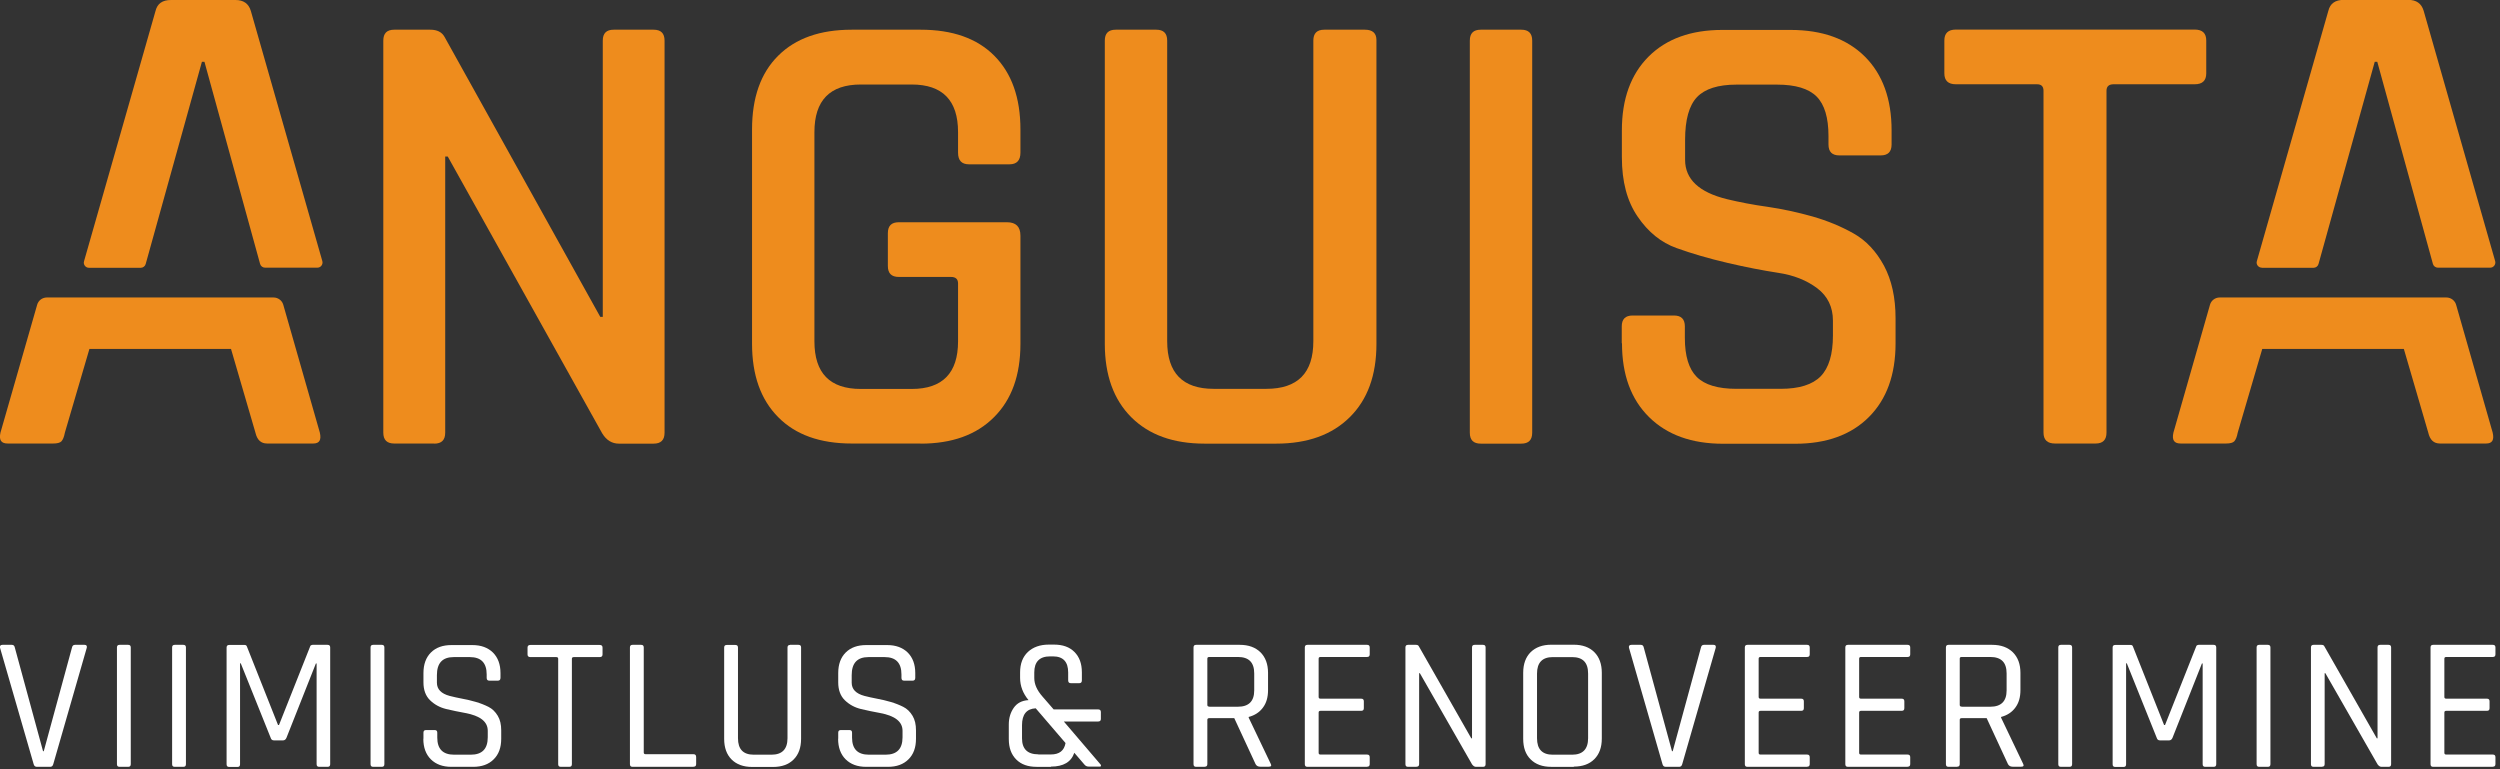 <?xml version="1.0" encoding="UTF-8"?>
<svg xmlns="http://www.w3.org/2000/svg" width="208" height="64" viewBox="0 0 208 64" fill="none">
  <rect x="0" y="0" width="208" height="64" fill="#333333" stroke="none"/>
  <g clip-path="url(#clip0_146_2)">
    <path d="M4.191 63.8H3.071C2.931 63.8 2.841 63.73 2.801 63.58L0.001 53.89C-0.029 53.73 0.041 53.65 0.211 53.65H0.981C1.121 53.65 1.201 53.72 1.231 53.87L3.581 62.5H3.641L5.991 53.87C6.021 53.72 6.111 53.65 6.241 53.65H7.031C7.191 53.65 7.251 53.73 7.221 53.89L4.431 63.58C4.391 63.73 4.301 63.8 4.181 63.8H4.191Z" fill="white"></path>
    <path d="M10.88 53.87V63.58C10.88 63.73 10.81 63.8 10.661 63.8H9.95C9.8 63.8 9.73 63.73 9.73 63.58V53.87C9.73 53.72 9.8 53.65 9.95 53.65H10.661C10.81 53.65 10.88 53.72 10.88 53.87Z" fill="white"></path>
    <path d="M15.47 53.87V63.58C15.47 63.73 15.4 63.8 15.25 63.8H14.54C14.39 63.8 14.32 63.73 14.32 63.58V53.87C14.32 53.72 14.39 53.65 14.54 53.65H15.25C15.4 53.65 15.47 53.72 15.47 53.87Z" fill="white"></path>
    <path d="M25.972 53.65H27.252C27.402 53.65 27.472 53.72 27.472 53.87V63.58C27.472 63.73 27.402 63.8 27.252 63.8H26.562C26.412 63.8 26.342 63.73 26.342 63.58V55.2H26.282L23.832 61.39C23.772 61.53 23.672 61.6 23.552 61.6H22.792C22.652 61.6 22.562 61.53 22.522 61.39L20.032 55.19H19.972V63.59C19.972 63.74 19.902 63.81 19.762 63.81H19.072C18.922 63.81 18.852 63.74 18.852 63.59V53.88C18.852 53.73 18.922 53.66 19.072 53.66H20.352C20.442 53.66 20.512 53.7 20.542 53.79L23.132 60.32H23.212L25.802 53.79C25.822 53.71 25.882 53.66 25.992 53.66L25.972 53.65Z" fill="white"></path>
    <path d="M31.98 53.87V63.58C31.98 63.73 31.91 63.8 31.76 63.8H31.05C30.9 63.8 30.83 63.73 30.83 63.58V53.87C30.83 53.72 30.9 53.65 31.05 53.65H31.76C31.91 53.65 31.98 53.72 31.98 53.87Z" fill="white"></path>
    <path d="M35.231 61.46V60.96C35.231 60.81 35.301 60.74 35.451 60.74H36.161C36.311 60.74 36.381 60.81 36.381 60.96V61.37C36.381 62.32 36.851 62.79 37.781 62.79H39.171C40.111 62.79 40.581 62.31 40.581 61.34V60.8C40.581 60.04 39.951 59.55 38.701 59.32C38.171 59.23 37.651 59.11 37.121 58.99C36.591 58.86 36.151 58.62 35.781 58.26C35.411 57.9 35.231 57.4 35.231 56.77V56C35.231 55.27 35.441 54.7 35.851 54.29C36.271 53.87 36.841 53.67 37.561 53.67H39.311C40.021 53.67 40.591 53.88 41.011 54.29C41.431 54.71 41.641 55.28 41.641 56V56.39C41.641 56.55 41.571 56.63 41.431 56.63H40.701C40.561 56.63 40.491 56.55 40.491 56.39V56.11C40.491 55.15 40.021 54.67 39.091 54.67H37.751C36.811 54.67 36.351 55.17 36.351 56.17V56.8C36.351 57.34 36.701 57.71 37.411 57.9C37.731 57.98 38.071 58.06 38.451 58.13C38.831 58.2 39.211 58.29 39.591 58.4C39.971 58.51 40.321 58.65 40.641 58.81C40.961 58.97 41.211 59.22 41.411 59.55C41.611 59.88 41.701 60.28 41.701 60.76V61.47C41.701 62.2 41.491 62.77 41.071 63.18C40.651 63.6 40.081 63.8 39.361 63.8H37.551C36.831 63.8 36.271 63.59 35.851 63.18C35.431 62.76 35.221 62.19 35.221 61.47L35.231 61.46Z" fill="white"></path>
    <path d="M47.371 63.8H46.661C46.511 63.8 46.441 63.73 46.441 63.58V54.81C46.441 54.72 46.391 54.67 46.281 54.67H44.131C43.971 54.67 43.891 54.6 43.891 54.45V53.88C43.891 53.73 43.971 53.66 44.131 53.66H49.891C50.051 53.66 50.131 53.73 50.131 53.88V54.45C50.131 54.6 50.051 54.67 49.891 54.67H47.741C47.631 54.67 47.581 54.72 47.581 54.81V63.58C47.581 63.73 47.511 63.8 47.361 63.8H47.371Z" fill="white"></path>
    <path d="M57.7 63.8H52.63C52.48 63.8 52.41 63.73 52.41 63.58V53.87C52.41 53.72 52.48 53.65 52.63 53.65H53.34C53.49 53.65 53.56 53.72 53.56 53.87V62.61C53.56 62.7 53.61 62.75 53.72 62.75H57.7C57.85 62.75 57.92 62.83 57.92 62.99V63.57C57.92 63.72 57.85 63.79 57.7 63.79V63.8Z" fill="white"></path>
    <path d="M65.72 53.65H66.43C66.58 53.65 66.65 53.72 66.65 53.86V61.47C66.65 62.21 66.44 62.78 66.03 63.19C65.62 63.6 65.05 63.81 64.33 63.81H62.58C61.85 63.81 61.28 63.6 60.87 63.19C60.46 62.78 60.25 62.21 60.25 61.47V53.88C60.25 53.73 60.32 53.66 60.47 53.66H61.18C61.33 53.66 61.4 53.73 61.4 53.88V61.42C61.4 62.34 61.84 62.79 62.71 62.79H64.19C65.07 62.79 65.52 62.33 65.52 61.42V53.88C65.52 53.73 65.59 53.66 65.73 53.66L65.72 53.65Z" fill="white"></path>
    <path d="M69.74 61.46V60.96C69.74 60.81 69.811 60.74 69.96 60.74H70.671C70.82 60.74 70.891 60.81 70.891 60.96V61.37C70.891 62.32 71.361 62.79 72.29 62.79H73.68C74.621 62.79 75.091 62.31 75.091 61.34V60.8C75.091 60.04 74.46 59.55 73.21 59.32C72.68 59.23 72.16 59.11 71.63 58.99C71.1 58.86 70.66 58.62 70.29 58.26C69.921 57.9 69.74 57.4 69.74 56.77V56C69.74 55.27 69.951 54.7 70.361 54.29C70.781 53.87 71.35 53.67 72.07 53.67H73.82C74.531 53.67 75.1 53.88 75.52 54.29C75.941 54.71 76.15 55.28 76.15 56V56.39C76.15 56.55 76.081 56.63 75.941 56.63H75.21C75.07 56.63 75.001 56.55 75.001 56.39V56.11C75.001 55.15 74.531 54.67 73.6 54.67H72.26C71.32 54.67 70.861 55.17 70.861 56.17V56.8C70.861 57.34 71.21 57.71 71.921 57.9C72.24 57.98 72.581 58.06 72.96 58.13C73.341 58.2 73.721 58.29 74.1 58.4C74.481 58.51 74.831 58.65 75.15 58.81C75.471 58.97 75.721 59.22 75.921 59.55C76.121 59.88 76.21 60.28 76.21 60.76V61.47C76.21 62.2 76.001 62.77 75.581 63.18C75.16 63.6 74.591 63.8 73.871 63.8H72.061C71.341 63.8 70.781 63.59 70.361 63.18C69.941 62.76 69.731 62.19 69.731 61.47L69.74 61.46Z" fill="white"></path>
    <path d="M87.432 63.801H86.252C85.522 63.801 84.962 63.601 84.552 63.191C84.142 62.781 83.932 62.221 83.932 61.491V60.271C83.932 59.741 84.072 59.281 84.342 58.891C84.612 58.501 85.022 58.281 85.572 58.251C85.112 57.691 84.872 57.081 84.872 56.401V55.941C84.872 55.211 85.092 54.651 85.522 54.241C85.952 53.841 86.532 53.631 87.262 53.631H87.692C88.422 53.631 88.982 53.831 89.392 54.241C89.802 54.651 90.012 55.211 90.012 55.941V56.601C90.012 56.761 89.942 56.841 89.802 56.841H89.092C88.942 56.841 88.872 56.761 88.872 56.601V55.951C88.872 55.061 88.452 54.611 87.612 54.611H87.362C86.492 54.611 86.052 55.061 86.052 55.951V56.411C86.052 56.931 86.282 57.441 86.742 57.961L87.662 59.021H91.352C91.512 59.021 91.592 59.091 91.592 59.241V59.821C91.592 59.961 91.512 60.031 91.352 60.031H88.512L91.572 63.611C91.572 63.611 91.612 63.681 91.602 63.721C91.602 63.761 91.562 63.781 91.512 63.781H90.592C90.442 63.781 90.322 63.731 90.232 63.621L89.382 62.631C89.122 63.401 88.472 63.781 87.442 63.781L87.432 63.801ZM86.392 62.771H87.432C88.142 62.771 88.542 62.451 88.652 61.821L86.172 58.931C85.412 58.971 85.032 59.441 85.032 60.331V61.431C85.032 62.311 85.482 62.761 86.392 62.761V62.771Z" fill="white"></path>
    <path d="M100.231 63.8H99.521C99.371 63.8 99.301 63.73 99.301 63.58V53.87C99.301 53.72 99.371 53.65 99.521 53.65H103.151C103.881 53.65 104.451 53.86 104.871 54.27C105.291 54.69 105.501 55.26 105.501 55.98V57.42C105.501 58.01 105.361 58.5 105.071 58.88C104.791 59.26 104.391 59.52 103.891 59.65V59.71L105.721 63.54C105.811 63.71 105.761 63.79 105.561 63.79H104.851C104.671 63.79 104.541 63.72 104.461 63.57L102.691 59.75H100.611C100.501 59.75 100.451 59.8 100.451 59.89V63.57C100.451 63.72 100.381 63.79 100.231 63.79V63.8ZM100.611 58.8H102.991C103.891 58.8 104.351 58.35 104.351 57.44V56.03C104.351 55.11 103.901 54.66 102.991 54.66H100.611C100.501 54.66 100.451 54.71 100.451 54.8V58.65C100.451 58.74 100.501 58.79 100.611 58.79V58.8Z" fill="white"></path>
    <path d="M113.741 63.8H108.781C108.631 63.8 108.561 63.73 108.561 63.58V53.87C108.561 53.72 108.631 53.65 108.781 53.65H113.741C113.891 53.65 113.961 53.72 113.961 53.87V54.44C113.961 54.59 113.891 54.66 113.741 54.66H109.871C109.761 54.66 109.711 54.71 109.711 54.8V57.99C109.711 58.08 109.761 58.13 109.871 58.13H113.251C113.401 58.13 113.471 58.2 113.471 58.35V58.92C113.471 59.07 113.401 59.14 113.251 59.14H109.871C109.761 59.14 109.711 59.19 109.711 59.28V62.64C109.711 62.73 109.761 62.78 109.871 62.78H113.741C113.891 62.78 113.961 62.85 113.961 63V63.57C113.961 63.72 113.891 63.79 113.741 63.79V63.8Z" fill="white"></path>
    <path d="M117.842 63.8H117.152C117.002 63.8 116.932 63.73 116.932 63.58V53.87C116.932 53.72 117.002 53.65 117.152 53.65H117.802C117.932 53.65 118.012 53.69 118.052 53.78L122.412 61.43H122.472V53.87C122.472 53.72 122.542 53.65 122.692 53.65H123.382C123.532 53.65 123.602 53.72 123.602 53.87V63.58C123.602 63.73 123.532 63.8 123.382 63.8H122.802C122.682 63.8 122.572 63.73 122.472 63.59L118.132 56.01H118.072V63.57C118.072 63.72 118.002 63.79 117.852 63.79L117.842 63.8Z" fill="white"></path>
    <path d="M130.94 63.801H129.06C128.33 63.801 127.76 63.591 127.35 63.181C126.93 62.771 126.73 62.201 126.73 61.461V55.981C126.73 55.241 126.94 54.671 127.35 54.261C127.77 53.851 128.34 53.641 129.06 53.641H130.94C131.67 53.641 132.24 53.851 132.65 54.261C133.06 54.671 133.27 55.251 133.27 55.971V61.451C133.27 62.181 133.06 62.751 132.65 63.161C132.23 63.581 131.66 63.781 130.94 63.781V63.801ZM129.19 62.791H130.8C131.68 62.791 132.13 62.331 132.13 61.421V56.041C132.13 55.121 131.69 54.671 130.8 54.671H129.19C128.32 54.671 127.88 55.131 127.88 56.041V61.421C127.88 62.341 128.32 62.791 129.19 62.791Z" fill="white"></path>
    <path d="M139.71 63.8H138.59C138.45 63.8 138.36 63.73 138.32 63.58L135.53 53.89C135.5 53.73 135.57 53.65 135.74 53.65H136.51C136.65 53.65 136.73 53.72 136.76 53.87L139.11 62.5H139.17L141.52 53.87C141.55 53.72 141.64 53.65 141.77 53.65H142.56C142.72 53.65 142.78 53.73 142.75 53.89L139.96 63.58C139.92 63.73 139.83 63.8 139.71 63.8Z" fill="white"></path>
    <path d="M150.35 63.8H145.39C145.24 63.8 145.17 63.73 145.17 63.58V53.87C145.17 53.72 145.24 53.65 145.39 53.65H150.35C150.5 53.65 150.57 53.72 150.57 53.87V54.44C150.57 54.59 150.5 54.66 150.35 54.66H146.48C146.37 54.66 146.32 54.71 146.32 54.8V57.99C146.32 58.08 146.37 58.13 146.48 58.13H149.86C150.01 58.13 150.08 58.2 150.08 58.35V58.92C150.08 59.07 150.01 59.14 149.86 59.14H146.48C146.37 59.14 146.32 59.19 146.32 59.28V62.64C146.32 62.73 146.37 62.78 146.48 62.78H150.35C150.5 62.78 150.57 62.85 150.57 63V63.57C150.57 63.72 150.5 63.79 150.35 63.79V63.8Z" fill="white"></path>
    <path d="M158.711 63.8H153.751C153.601 63.8 153.531 63.73 153.531 63.58V53.87C153.531 53.72 153.601 53.65 153.751 53.65H158.711C158.861 53.65 158.931 53.72 158.931 53.87V54.44C158.931 54.59 158.861 54.66 158.711 54.66H154.841C154.731 54.66 154.681 54.71 154.681 54.8V57.99C154.681 58.08 154.731 58.13 154.841 58.13H158.221C158.371 58.13 158.441 58.2 158.441 58.35V58.92C158.441 59.07 158.371 59.14 158.221 59.14H154.841C154.731 59.14 154.681 59.19 154.681 59.28V62.64C154.681 62.73 154.731 62.78 154.841 62.78H158.711C158.861 62.78 158.931 62.85 158.931 63V63.57C158.931 63.72 158.861 63.79 158.711 63.79V63.8Z" fill="white"></path>
    <path d="M162.83 63.8H162.12C161.97 63.8 161.9 63.73 161.9 63.58V53.87C161.9 53.72 161.97 53.65 162.12 53.65H165.75C166.48 53.65 167.05 53.86 167.47 54.27C167.89 54.69 168.1 55.26 168.1 55.98V57.42C168.1 58.01 167.96 58.5 167.67 58.88C167.39 59.26 166.99 59.52 166.49 59.65V59.71L168.32 63.54C168.41 63.71 168.36 63.79 168.16 63.79H167.45C167.27 63.79 167.14 63.72 167.06 63.57L165.29 59.75H163.21C163.1 59.75 163.05 59.8 163.05 59.89V63.57C163.05 63.72 162.98 63.79 162.83 63.79V63.8ZM163.21 58.8H165.59C166.49 58.8 166.95 58.35 166.95 57.44V56.03C166.95 55.11 166.5 54.66 165.59 54.66H163.21C163.1 54.66 163.05 54.71 163.05 54.8V58.65C163.05 58.74 163.1 58.79 163.21 58.79V58.8Z" fill="white"></path>
    <path d="M172.4 53.87V63.58C172.4 63.73 172.33 63.8 172.18 63.8H171.47C171.32 63.8 171.25 63.73 171.25 63.58V53.87C171.25 53.72 171.32 53.65 171.47 53.65H172.18C172.33 53.65 172.4 53.72 172.4 53.87Z" fill="white"></path>
    <path d="M182.891 53.65H184.171C184.321 53.65 184.391 53.72 184.391 53.87V63.58C184.391 63.73 184.321 63.8 184.171 63.8H183.481C183.331 63.8 183.261 63.73 183.261 63.58V55.2H183.201L180.751 61.39C180.691 61.53 180.591 61.6 180.471 61.6H179.711C179.571 61.6 179.481 61.53 179.441 61.39L176.951 55.19H176.891V63.59C176.891 63.74 176.821 63.81 176.681 63.81H175.991C175.841 63.81 175.771 63.74 175.771 63.59V53.88C175.771 53.73 175.841 53.66 175.991 53.66H177.271C177.361 53.66 177.431 53.7 177.461 53.79L180.051 60.32H180.131L182.721 53.79C182.741 53.71 182.801 53.66 182.911 53.66L182.891 53.65Z" fill="white"></path>
    <path d="M188.9 53.87V63.58C188.9 63.73 188.83 63.8 188.68 63.8H187.97C187.82 63.8 187.75 63.73 187.75 63.58V53.87C187.75 53.72 187.82 53.65 187.97 53.65H188.68C188.83 53.65 188.9 53.72 188.9 53.87Z" fill="white"></path>
    <path d="M193.181 63.8H192.491C192.341 63.8 192.271 63.73 192.271 63.58V53.87C192.271 53.72 192.341 53.65 192.491 53.65H193.141C193.271 53.65 193.351 53.69 193.391 53.78L197.751 61.43H197.811V53.87C197.811 53.72 197.881 53.65 198.031 53.65H198.721C198.871 53.65 198.941 53.72 198.941 53.87V63.58C198.941 63.73 198.871 63.8 198.721 63.8H198.141C198.021 63.8 197.911 63.73 197.811 63.59L193.471 56.01H193.411V63.57C193.411 63.72 193.341 63.79 193.191 63.79L193.181 63.8Z" fill="white"></path>
    <path d="M207.401 63.8H202.441C202.291 63.8 202.221 63.73 202.221 63.58V53.87C202.221 53.72 202.291 53.65 202.441 53.65H207.401C207.551 53.65 207.621 53.72 207.621 53.87V54.44C207.621 54.59 207.551 54.66 207.401 54.66H203.531C203.421 54.66 203.371 54.71 203.371 54.8V57.99C203.371 58.08 203.421 58.13 203.531 58.13H206.911C207.061 58.13 207.131 58.2 207.131 58.35V58.92C207.131 59.07 207.061 59.14 206.911 59.14H203.531C203.421 59.14 203.371 59.19 203.371 59.28V62.64C203.371 62.73 203.421 62.78 203.531 62.78H207.401C207.551 62.78 207.621 62.85 207.621 63V63.57C207.621 63.72 207.551 63.79 207.401 63.79V63.8Z" fill="white"></path>
    <path d="M36.121 36.901H32.801C32.191 36.901 31.891 36.601 31.891 35.991V3.381C31.891 2.771 32.191 2.471 32.801 2.471H35.801C36.371 2.471 36.761 2.671 36.981 3.061L49.941 26.361H50.151V3.381C50.151 2.771 50.451 2.471 51.061 2.471H54.381C54.991 2.471 55.291 2.771 55.291 3.381V36.001C55.291 36.611 54.991 36.911 54.381 36.911H51.491C50.921 36.911 50.451 36.631 50.101 36.051L37.251 13.021H37.041V36.001C37.041 36.611 36.741 36.911 36.131 36.911L36.121 36.901Z" fill="#EE8C1D"></path>
    <path d="M76.6 36.901H70.87C68.23 36.901 66.18 36.171 64.74 34.701C63.29 33.241 62.57 31.201 62.57 28.601V10.771C62.57 8.131 63.29 6.081 64.74 4.641C66.19 3.191 68.23 2.471 70.87 2.471H76.6C79.24 2.471 81.29 3.191 82.73 4.641C84.17 6.091 84.9 8.131 84.9 10.771V12.701C84.9 13.341 84.6 13.671 83.99 13.671H80.62C80.01 13.671 79.71 13.351 79.71 12.701V10.991C79.71 8.351 78.42 7.031 75.85 7.031H71.62C69.05 7.031 67.76 8.351 67.76 10.991V28.401C67.76 31.041 69.04 32.361 71.62 32.361H75.85C78.42 32.361 79.71 31.041 79.71 28.401V23.581C79.71 23.221 79.51 23.041 79.12 23.041H74.78C74.17 23.041 73.87 22.741 73.87 22.131V19.401C73.87 18.791 74.17 18.491 74.78 18.491H83.78C84.53 18.491 84.9 18.861 84.9 19.611V28.611C84.9 31.221 84.17 33.251 82.7 34.711C81.24 36.181 79.2 36.911 76.6 36.911V36.901Z" fill="#EE8C1D"></path>
    <path d="M110.19 2.471H113.56C114.2 2.471 114.52 2.761 114.52 3.331V28.611C114.52 31.221 113.78 33.251 112.3 34.711C110.82 36.181 108.77 36.911 106.17 36.911H100.23C97.62 36.911 95.59 36.181 94.12 34.711C92.66 33.251 91.92 31.211 91.92 28.611V3.381C91.92 2.771 92.22 2.471 92.83 2.471H96.2C96.81 2.471 97.11 2.771 97.11 3.381V28.391C97.11 31.031 98.4 32.351 100.97 32.351H105.36C107.97 32.351 109.27 31.031 109.27 28.391V3.381C109.27 2.771 109.57 2.471 110.18 2.471H110.19Z" fill="#EE8C1D"></path>
    <path d="M127.479 3.381V36.001C127.479 36.611 127.179 36.911 126.569 36.911H123.199C122.589 36.911 122.289 36.611 122.289 36.001V3.381C122.289 2.771 122.589 2.471 123.199 2.471H126.569C127.179 2.471 127.479 2.771 127.479 3.381Z" fill="#EE8C1D"></path>
    <path d="M134.93 28.55V27.16C134.93 26.55 135.23 26.25 135.84 26.25H139.27C139.88 26.25 140.18 26.55 140.18 27.16V28.12C140.18 29.62 140.51 30.7 141.17 31.36C141.83 32.02 142.93 32.35 144.46 32.35H148.16C149.69 32.35 150.8 32 151.48 31.31C152.16 30.61 152.5 29.48 152.5 27.91V26.68C152.5 25.54 152.06 24.64 151.19 23.98C150.31 23.32 149.23 22.89 147.95 22.7C146.66 22.5 145.25 22.23 143.72 21.87C142.18 21.51 140.77 21.1 139.49 20.64C138.2 20.18 137.12 19.3 136.25 18.02C135.37 16.74 134.94 15.09 134.94 13.09V10.84C134.94 8.24 135.68 6.19 137.16 4.71C138.64 3.23 140.69 2.49 143.29 2.49H148.97C151.61 2.49 153.67 3.23 155.16 4.71C156.64 6.19 157.38 8.24 157.38 10.84V12.02C157.38 12.63 157.08 12.93 156.47 12.93H153.04C152.43 12.93 152.13 12.63 152.13 12.02V11.32C152.13 9.79 151.8 8.69 151.14 8.03C150.48 7.37 149.38 7.04 147.85 7.04H144.48C142.94 7.04 141.85 7.39 141.19 8.08C140.53 8.78 140.2 9.96 140.2 11.64V13.3C140.2 14.91 141.36 16 143.68 16.57C144.72 16.82 145.85 17.04 147.08 17.21C148.31 17.39 149.55 17.66 150.8 18.01C152.05 18.37 153.19 18.84 154.23 19.43C155.27 20.02 156.1 20.91 156.75 22.11C157.39 23.31 157.71 24.76 157.71 26.48V28.57C157.71 31.18 156.97 33.22 155.49 34.7C154.01 36.18 151.96 36.92 149.36 36.92H143.36C140.75 36.92 138.7 36.18 137.2 34.7C135.7 33.22 134.95 31.17 134.95 28.57L134.93 28.55Z" fill="#EE8C1D"></path>
    <path d="M174.35 36.901H170.98C170.34 36.901 170.02 36.601 170.02 35.991V7.551C170.02 7.191 169.84 7.011 169.48 7.011H162.73C162.09 7.011 161.77 6.711 161.77 6.101V3.371C161.77 2.761 162.09 2.461 162.73 2.461H182.6C183.24 2.461 183.56 2.761 183.56 3.371V6.101C183.56 6.711 183.24 7.011 182.6 7.011H175.85C175.46 7.011 175.26 7.191 175.26 7.551V35.991C175.26 36.601 174.96 36.901 174.35 36.901Z" fill="#EE8C1D"></path>
    <path d="M0.63 36.9H4.44C4.76 36.9 4.99 36.84 5.11 36.72C5.23 36.59 5.33 36.36 5.4 35.99L7.44 29.03H19.22L21.25 35.99C21.39 36.6 21.71 36.9 22.22 36.9H26.07C26.58 36.9 26.75 36.6 26.61 35.99L23.57 25.36C23.47 25 23.131 24.75 22.761 24.75H3.9C3.52 24.75 3.19 25 3.09 25.36L0.04 35.99C-0.1 36.6 0.09 36.9 0.63 36.9Z" fill="#EE8C1D"></path>
    <path d="M7.4 22.28H11.71C11.9 22.28 12.07 22.15 12.12 21.97L16.8 5.14H17.01L21.64 21.96C21.69 22.14 21.86 22.27 22.05 22.27H26.41C26.69 22.27 26.89 22 26.82 21.73L20.87 0.91C20.69 0.3 20.26 0 19.59 0H14.23C13.51 0 13.09 0.3 12.94 0.91L6.99 21.74C6.91 22.01 7.12 22.28 7.4 22.28Z" fill="#EE8C1D"></path>
    <path d="M181.41 36.9H185.22C185.54 36.9 185.77 36.84 185.89 36.72C186.01 36.59 186.11 36.36 186.18 35.99L188.22 29.03H200L202.03 35.99C202.17 36.6 202.49 36.9 203 36.9H206.85C207.36 36.9 207.53 36.6 207.39 35.99L204.35 25.36C204.25 25 203.91 24.75 203.54 24.75H184.68C184.3 24.75 183.97 25 183.87 25.36L180.83 35.99C180.69 36.6 180.88 36.9 181.42 36.9H181.41Z" fill="#EE8C1D"></path>
    <path d="M188.179 22.28H192.489C192.679 22.28 192.849 22.15 192.899 21.97L197.579 5.14H197.789L202.419 21.96C202.469 22.14 202.639 22.27 202.829 22.27H207.189C207.469 22.27 207.669 22 207.599 21.73L201.649 0.9C201.469 0.29 201.039 -0.01 200.369 -0.01H195.009C194.289 -0.01 193.869 0.29 193.719 0.9L187.769 21.73C187.689 22 187.899 22.27 188.179 22.27V22.28Z" fill="#EE8C1D"></path>
  </g>
  <defs>
    <clipPath id="clip0_146_2">
      <rect width="207.62" height="63.8" fill="white"></rect>
    </clipPath>
  </defs>
</svg>
